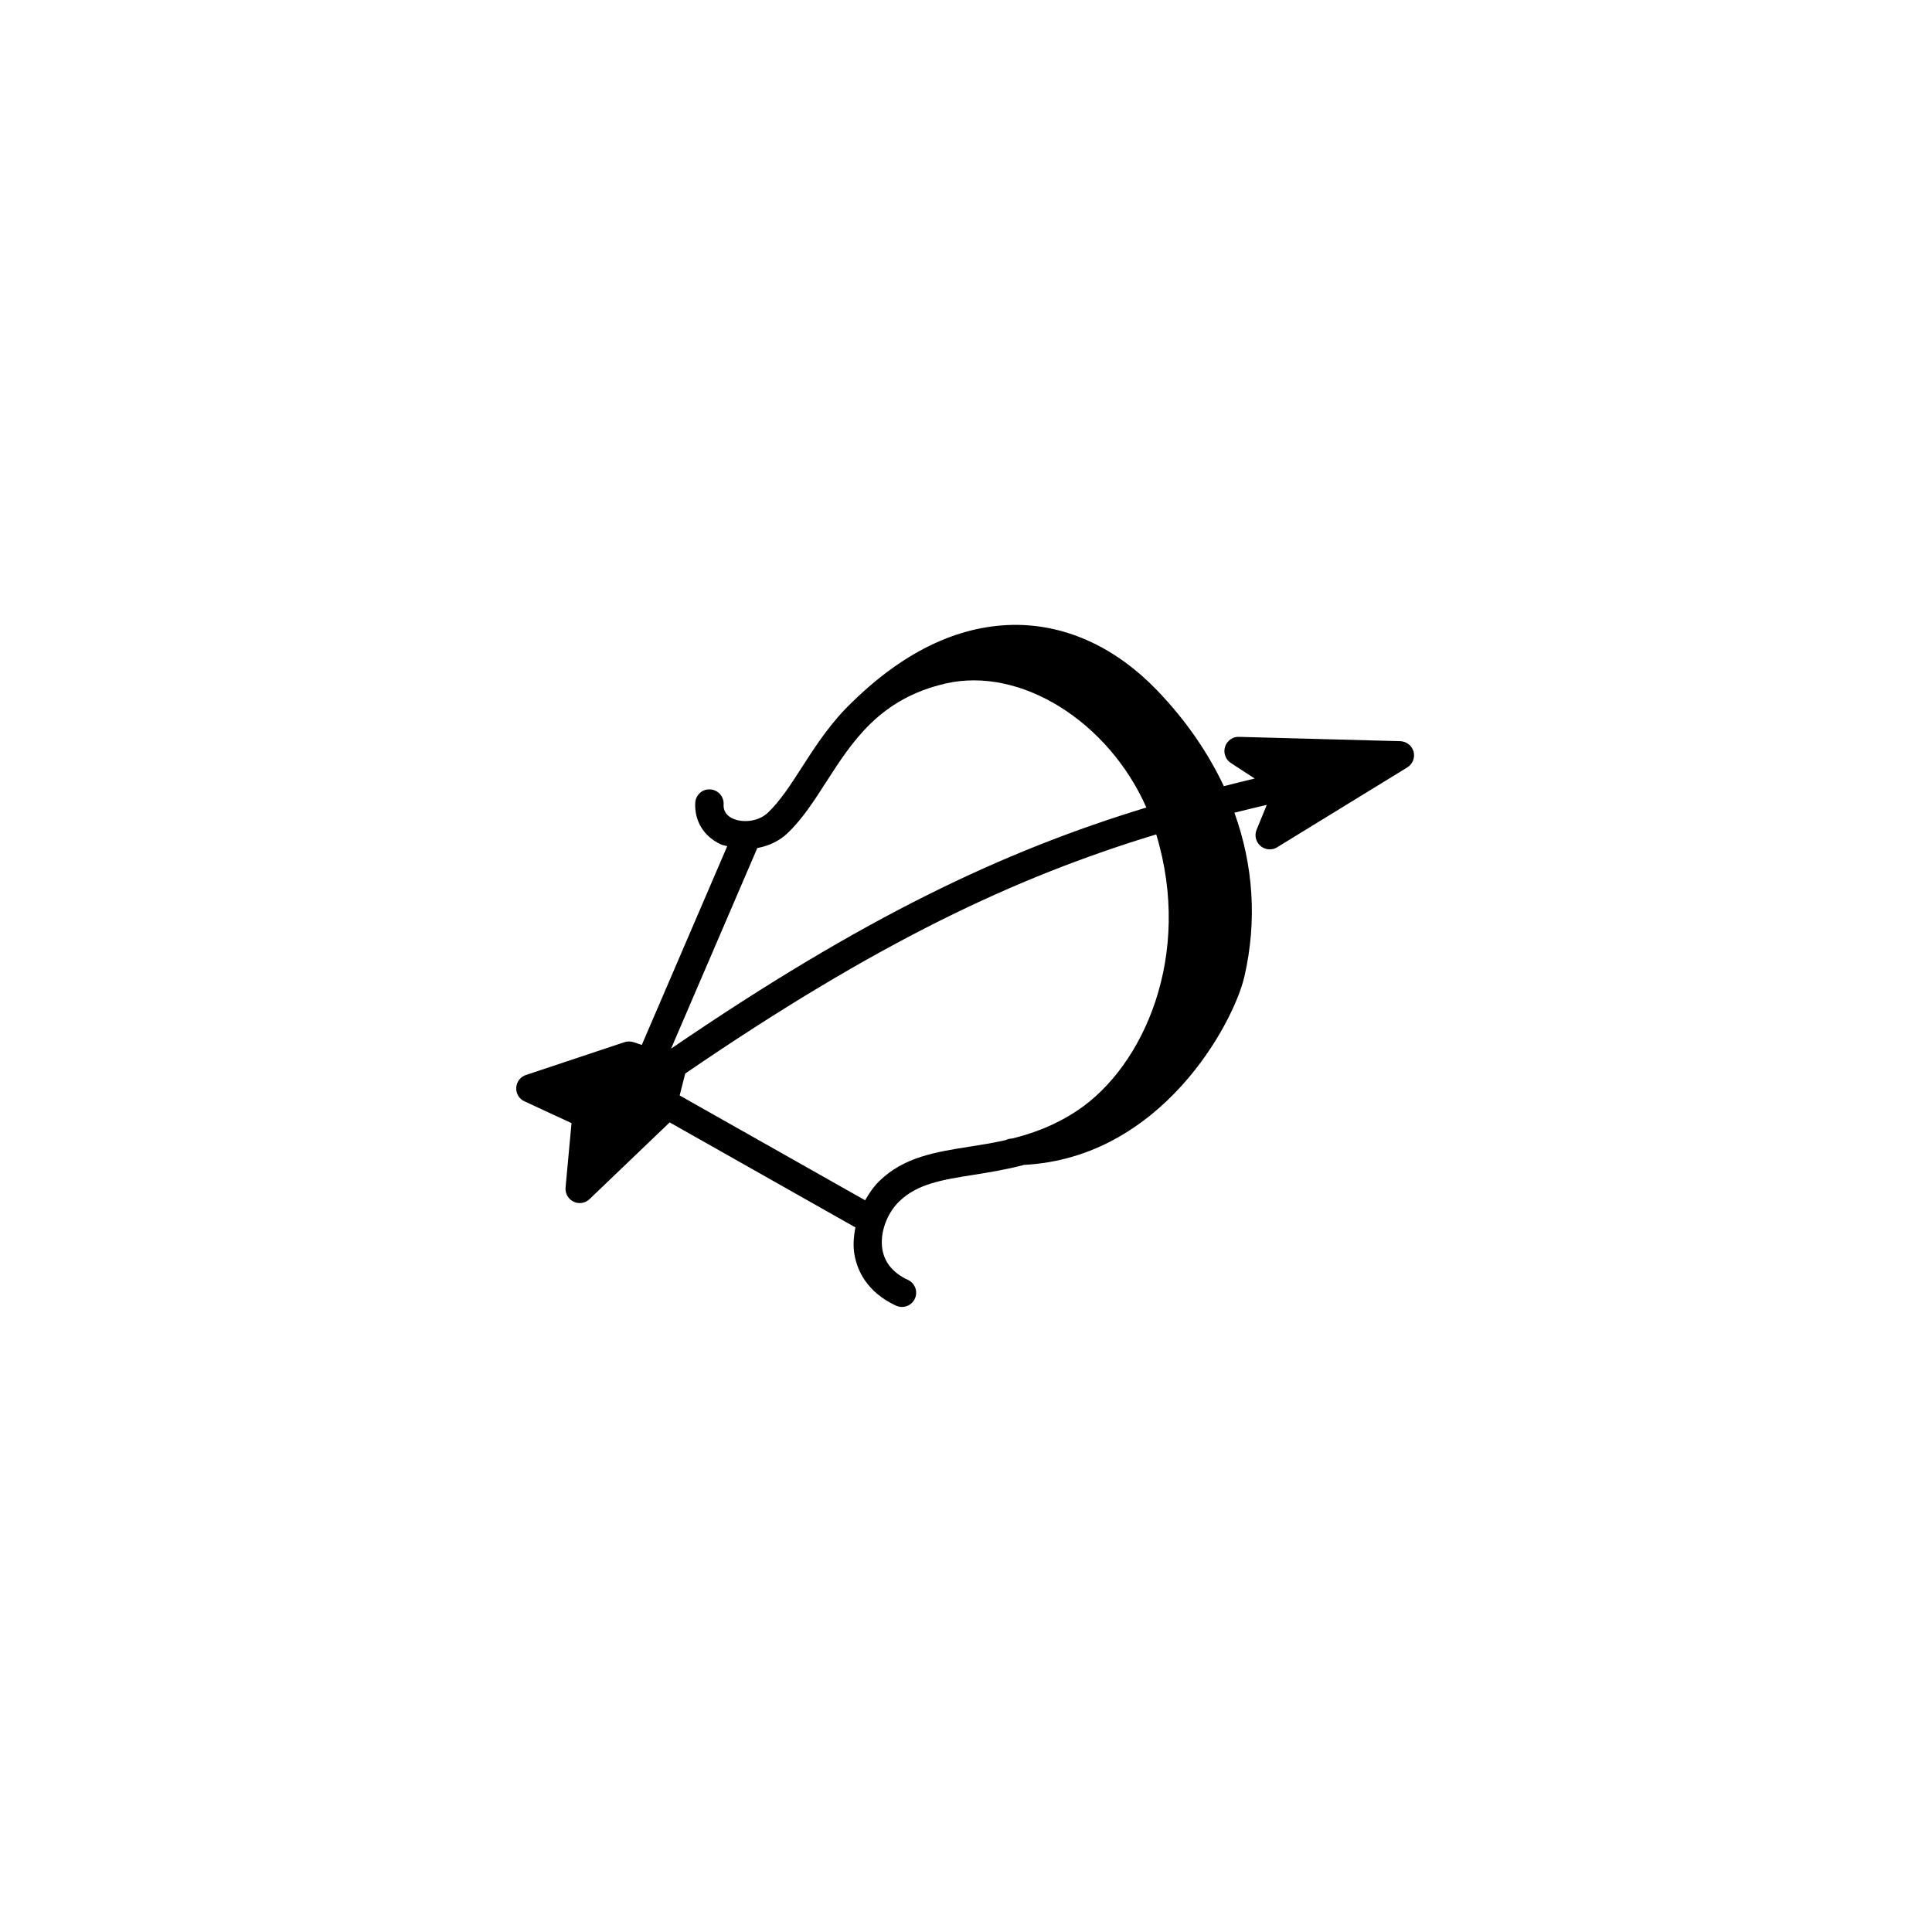 <svg xmlns="http://www.w3.org/2000/svg" width="500" height="500" viewBox="0 0 500 500"><g transform="translate(133.598,161.715)translate(116.151,88.24)rotate(0)translate(-116.151,-88.24) scale(1.839,1.839)" opacity="1"><defs class="defs"/><path transform="translate(-0.001,-0.007)" d="M124.404,16.376l-22.692,-0.608c-0.872,-0.056 -1.696,0.556 -1.964,1.408c-0.26,0.852 0.076,1.78 0.82,2.268l3.359,2.188c-1.46,0.348 -2.916,0.708 -4.344,1.076c-2.244,-4.768 -5.393,-9.336 -9.46,-13.556c-5.68,-5.872 -12.423,-9.032 -19.516,-9.144c-7.919,-0.084 -15.744,3.496 -23.211,10.76c-0.02,0.004 -0.024,0.02 -0.036,0.036c-3.064,2.892 -5.216,6.224 -7.12,9.188c-1.592,2.476 -3.1,4.82 -4.848,6.468c-1.368,1.284 -3.576,1.416 -4.916,0.804c-1.352,-0.624 -1.304,-1.672 -1.288,-2.012c0.052,-1.1 -0.804,-2.04 -1.908,-2.092c-1.108,-0.068 -2.036,0.8 -2.088,1.904c-0.12,2.568 1.232,4.748 3.612,5.836c0.28,0.132 0.596,0.156 0.892,0.252l-12.024,27.972l-1.172,-0.392c-0.408,-0.133 -0.848,-0.133 -1.26,0l-13.872,4.62c-0.776,0.252 -1.32,0.969 -1.364,1.789c-0.048,0.812 0.412,1.584 1.156,1.916l6.624,3.067l-0.84,9.063c-0.076,0.836 0.372,1.625 1.124,1.988c0.276,0.137 0.576,0.2 0.868,0.2c0.504,0 1,-0.192 1.384,-0.556l11.276,-10.797l26.136,14.778c-0.24,1.269 -0.348,2.552 -0.144,3.761c0.38,2.239 1.7,5.308 5.852,7.248c0.272,0.119 0.56,0.188 0.84,0.188c0.752,0 1.476,-0.424 1.816,-1.156c0.468,-1 0.032,-2.188 -0.968,-2.656c-2.068,-0.955 -3.28,-2.412 -3.596,-4.283c-0.384,-2.252 0.588,-5.032 2.364,-6.752c2.564,-2.496 6.068,-3.053 10.5,-3.752c2.231,-0.353 4.6,-0.74 7.071,-1.396c19.376,-0.996 29.488,-19.948 31.009,-26.496c1.808,-7.884 1.252,-15.68 -1.404,-23.064c1.508,-0.376 3.023,-0.752 4.556,-1.104l-1.437,3.504c-0.332,0.8 -0.1,1.724 0.557,2.276c0.363,0.32 0.828,0.484 1.288,0.484c0.36,0 0.728,-0.096 1.048,-0.296l18.313,-11.236c0.756,-0.46 1.115,-1.368 0.892,-2.22c-0.237,-0.842 -0.997,-1.446 -1.885,-1.474zM38.132,29.368c2.104,-1.984 3.74,-4.524 5.468,-7.216c3.716,-5.776 7.56,-11.752 16.812,-13.888c10.615,-2.448 22.947,5.396 28.268,17.448c-20.164,6.136 -39.768,15.404 -66.888,33.933l12.136,-28.232c1.572,-0.285 3.064,-0.969 4.204,-2.045zM63.771,73.443c-4.728,0.744 -9.191,1.445 -12.667,4.828c-0.8,0.78 -1.444,1.729 -2,2.713l-26.104,-14.752l0.784,-3.084c26.936,-18.428 46.332,-27.6 66.284,-33.656c5.164,17 -1.76,32.644 -11.088,38.852c-3.108,2.08 -6.201,3.204 -9.148,3.937c-0.061,0.008 -0.096,0.016 -0.148,0.024c-0.283,0.016 -0.567,0.084 -0.804,0.211c-1.769,0.4 -3.476,0.672 -5.109,0.927z" fill="#000000" class="fill c1"/></g></svg>